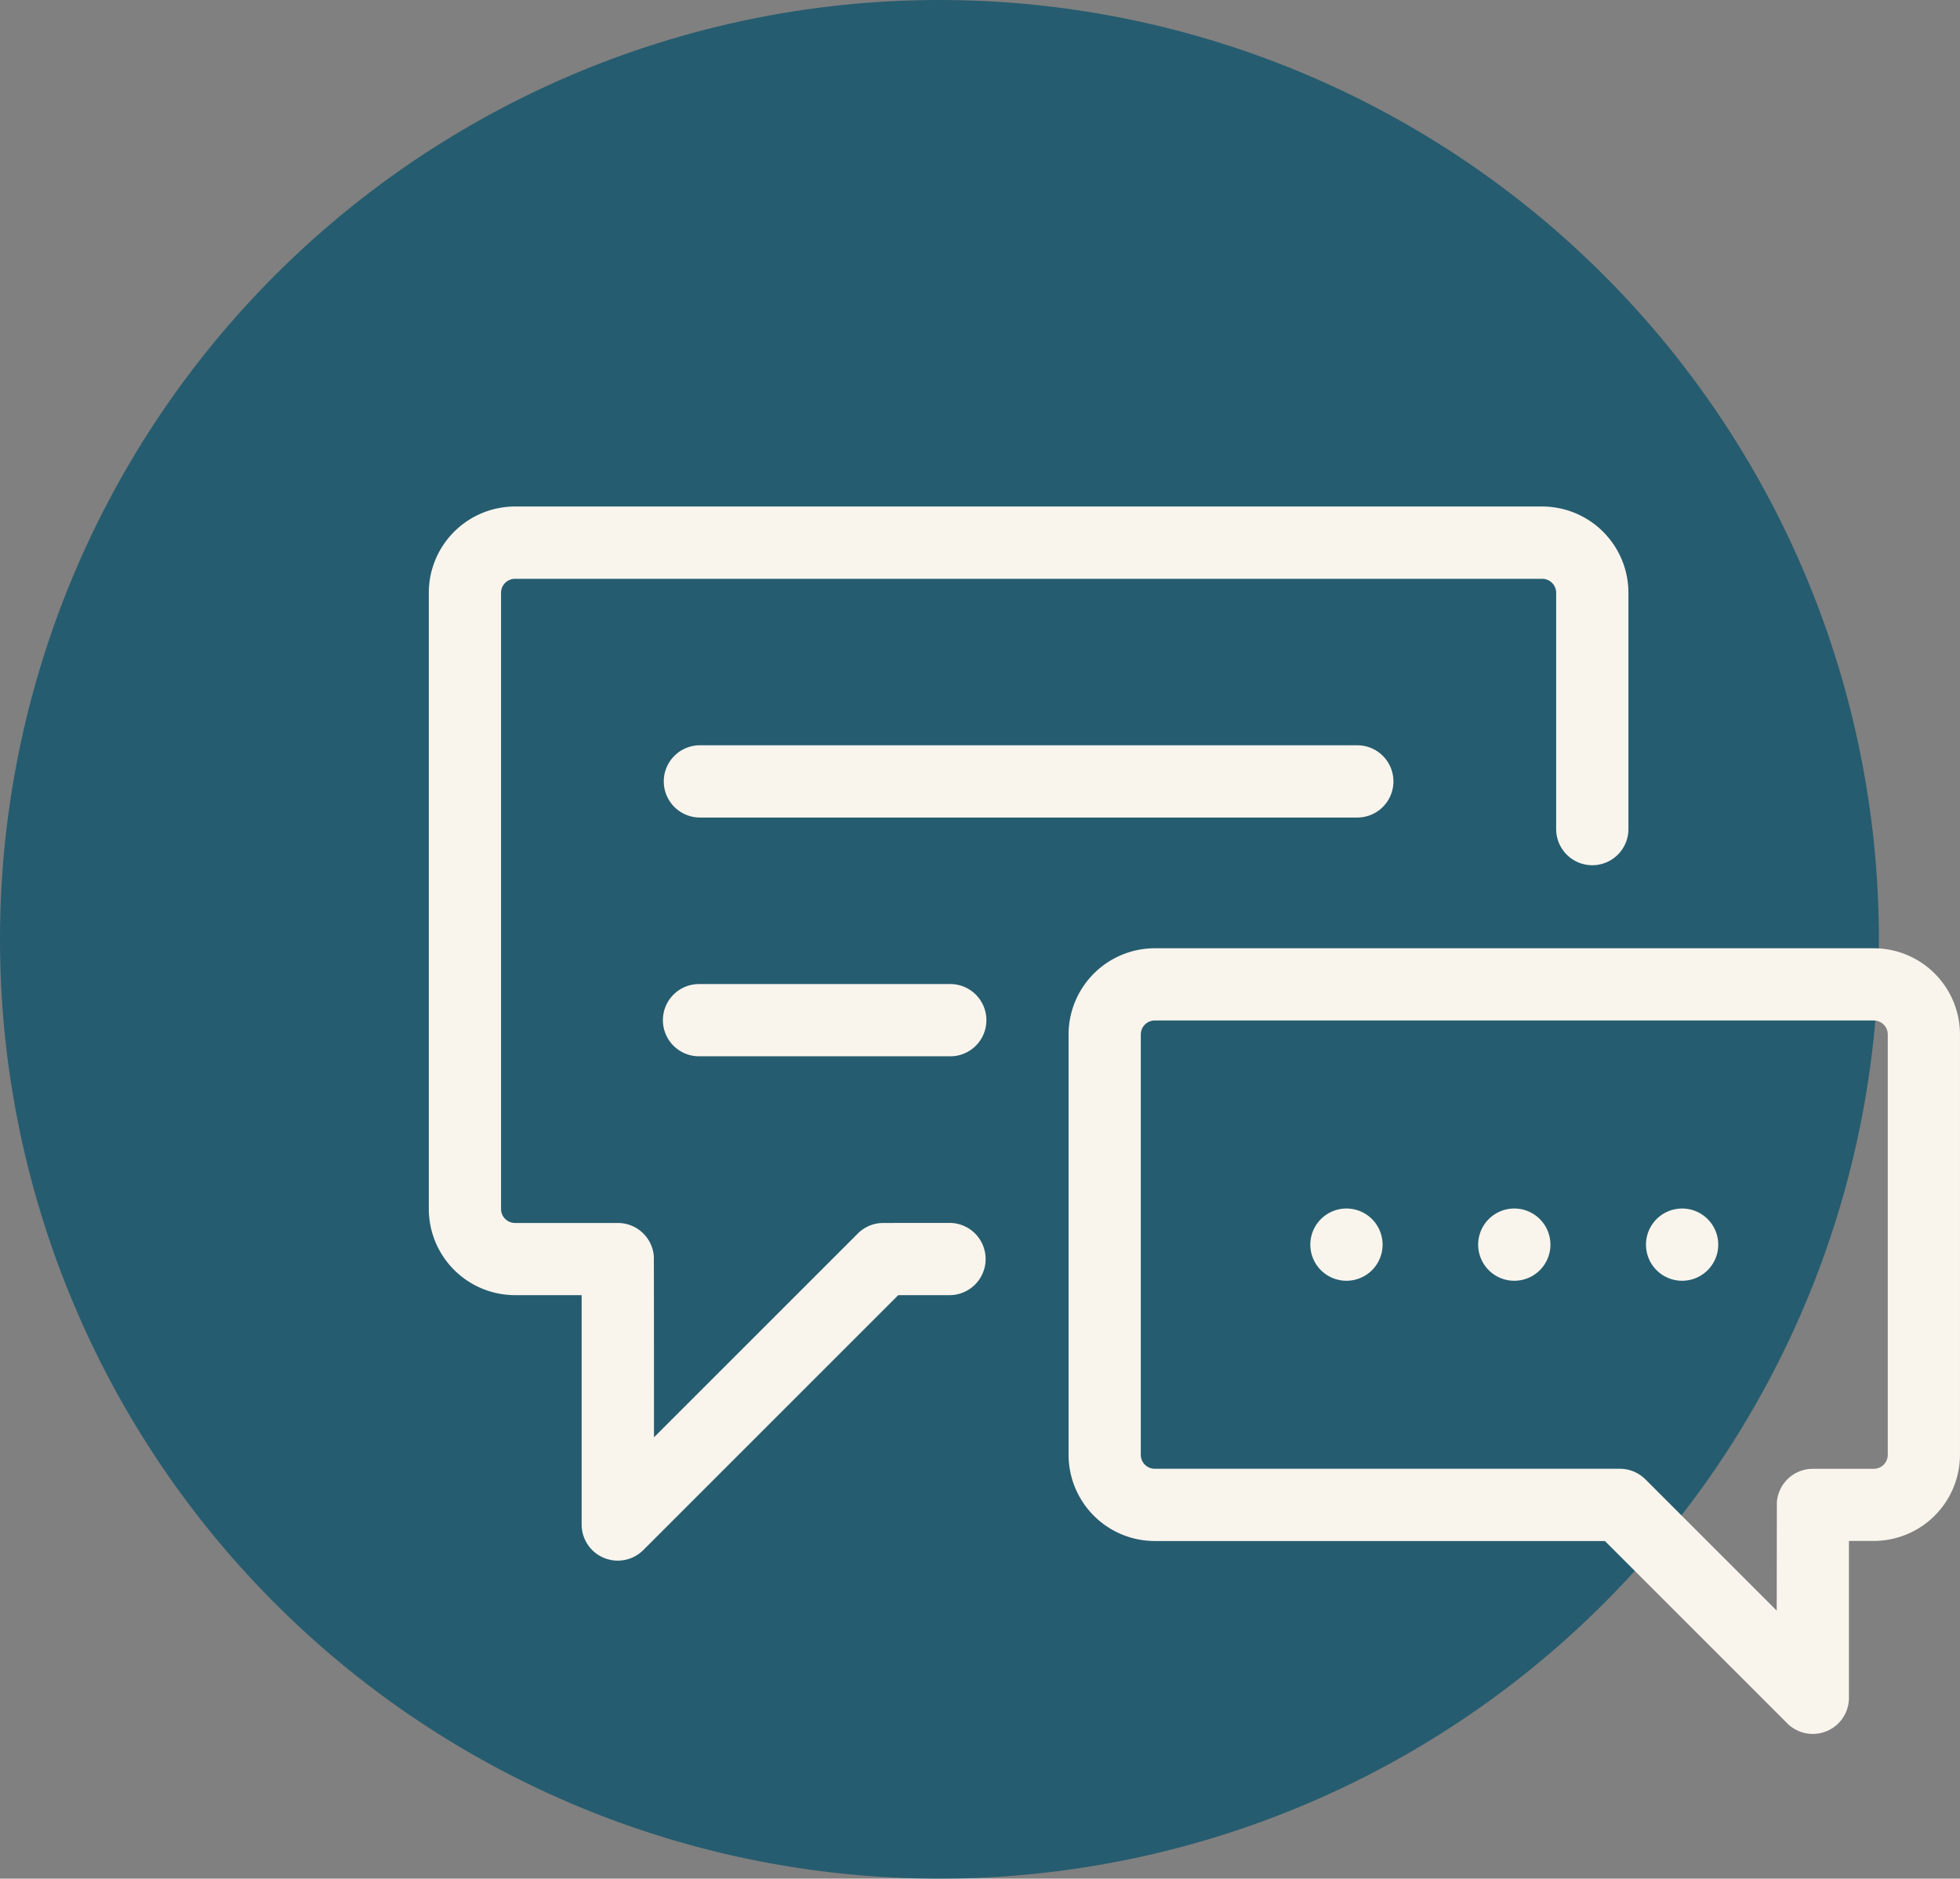 <svg xmlns="http://www.w3.org/2000/svg" width="91.799" height="88" viewBox="0 0 91.799 88">
  <rect x="0" y="0" width="91.799" height="88" fill="#808080" stroke="none"/>
  <g id="Group_2518" data-name="Group 2518" transform="translate(-142 -746.174)">
    <path id="Path_1144" data-name="Path 1144" d="M44,0A44,44,0,1,1,0,44,44,44,0,0,1,44,0Z" transform="translate(142 746.174)" fill="#004e69" opacity="0.7"/>
    <g id="_001-chat" data-name="001-chat" transform="translate(162.084 719.142)">
      <g id="Group_2488" data-name="Group 2488" transform="translate(0 50.758)">
        <g id="Group_2487" data-name="Group 2487">
          <path id="Path_1283" data-name="Path 1283" d="M52.146,50.758H4.038A4.043,4.043,0,0,0,0,54.8V83.658A4.043,4.043,0,0,0,4.038,87.7H7.158V98.441a1.692,1.692,0,0,0,2.888,1.2L21.987,87.7h2.4a1.692,1.692,0,0,0,0-3.384s-3.178,0-3.211.006a1.685,1.685,0,0,0-1.082.49l-9.548,9.548s0-8.459-.008-8.5a1.691,1.691,0,0,0-1.684-1.541H4.038a.655.655,0,0,1-.655-.655V54.8a.655.655,0,0,1,.655-.655H52.146a.655.655,0,0,1,.655.655V65.869a1.692,1.692,0,1,0,3.384,0V54.8A4.043,4.043,0,0,0,52.146,50.758Z" transform="translate(0 -50.758)" fill="#f9f5ed"/>
        </g>
      </g>
      <g id="Group_2490" data-name="Group 2490" transform="translate(29.964 71.451)">
        <g id="Group_2489" data-name="Group 2489">
          <path id="Path_1284" data-name="Path 1284" d="M251.636,198.492H217.961a4.043,4.043,0,0,0-4.038,4.038V222.22a4.043,4.043,0,0,0,4.038,4.038h21.082l8.541,8.541a1.692,1.692,0,0,0,2.888-1.2v-7.345h1.163a4.043,4.043,0,0,0,4.038-4.038V202.53A4.043,4.043,0,0,0,251.636,198.492Zm.655,23.728a.655.655,0,0,1-.655.655h-2.854a1.691,1.691,0,0,0-1.685,1.561c0,.037-.007,5.083-.007,5.083l-6.143-6.143-.02-.019c-.024-.024-.047-.044-.068-.062a1.684,1.684,0,0,0-1.114-.421H217.961a.655.655,0,0,1-.655-.655V202.53a.655.655,0,0,1,.655-.655h33.675a.655.655,0,0,1,.655.655Z" transform="translate(-213.923 -198.492)" fill="#f9f5ed"/>
        </g>
      </g>
      <g id="Group_2492" data-name="Group 2492" transform="translate(49.148 83.642)">
        <g id="Group_2491" data-name="Group 2491">
          <path id="Path_1285" data-name="Path 1285" d="M352.578,285.53a1.692,1.692,0,1,0,1.692,1.692A1.692,1.692,0,0,0,352.578,285.53Z" transform="translate(-350.886 -285.53)" fill="#f9f5ed"/>
        </g>
      </g>
      <g id="Group_2494" data-name="Group 2494" transform="translate(11.005 61.943)">
        <g id="Group_2493" data-name="Group 2493">
          <path id="Path_1286" data-name="Path 1286" d="M111.054,130.611H80.264a1.692,1.692,0,0,0,0,3.384h30.79a1.692,1.692,0,1,0,0-3.384Z" transform="translate(-78.572 -130.611)" fill="#f9f5ed"/>
        </g>
      </g>
      <g id="Group_2496" data-name="Group 2496" transform="translate(11.005 73.128)">
        <g id="Group_2495" data-name="Group 2495">
          <path id="Path_1287" data-name="Path 1287" d="M91.949,210.465H80.264a1.692,1.692,0,1,0,0,3.383H91.949a1.692,1.692,0,1,0,0-3.383Z" transform="translate(-78.572 -210.465)" fill="#f9f5ed"/>
        </g>
      </g>
      <g id="Group_2498" data-name="Group 2498" transform="translate(41.287 83.642)">
        <g id="Group_2497" data-name="Group 2497">
          <path id="Path_1288" data-name="Path 1288" d="M296.451,285.53a1.692,1.692,0,1,0,1.692,1.692A1.692,1.692,0,0,0,296.451,285.53Z" transform="translate(-294.759 -285.53)" fill="#f9f5ed"/>
        </g>
      </g>
      <g id="Group_2500" data-name="Group 2500" transform="translate(57.008 83.642)">
        <g id="Group_2499" data-name="Group 2499">
          <path id="Path_1289" data-name="Path 1289" d="M408.693,285.53a1.692,1.692,0,1,0,1.692,1.692A1.692,1.692,0,0,0,408.693,285.53Z" transform="translate(-407.001 -285.53)" fill="#f9f5ed"/>
        </g>
      </g>
    </g>
  </g>
</svg>
